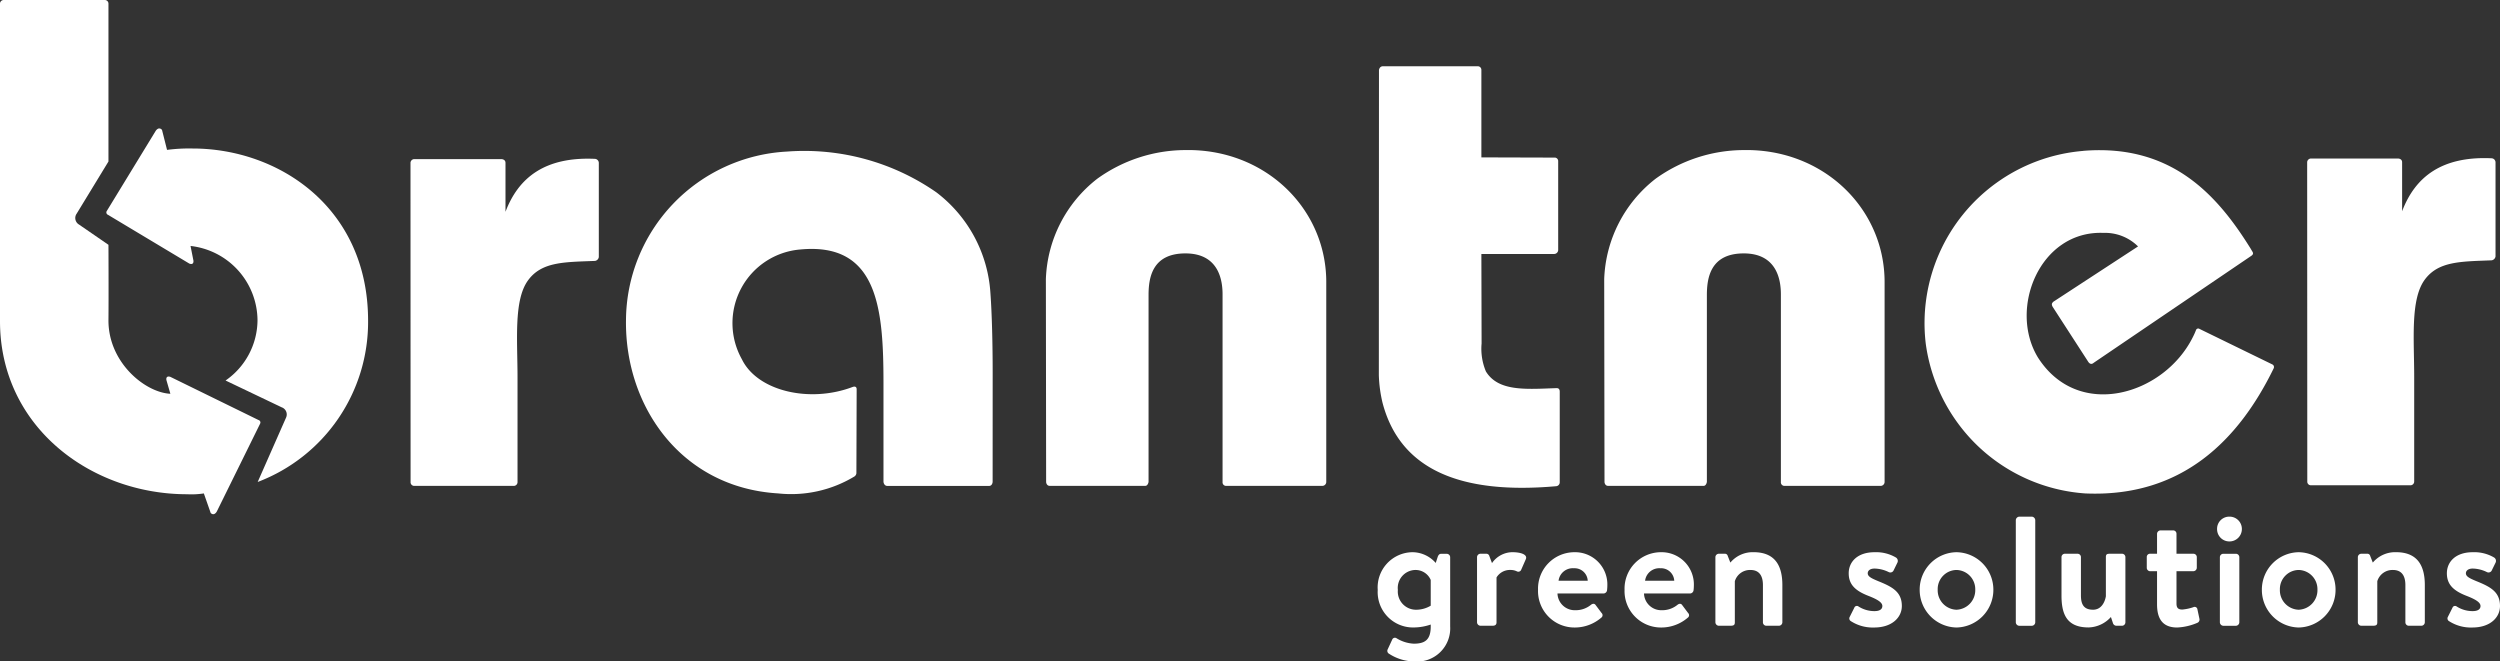 <svg xmlns="http://www.w3.org/2000/svg" xmlns:xlink="http://www.w3.org/1999/xlink" width="231.428" height="61.235" viewBox="0 0 231.428 61.235">
  <rect x="0" y="0" width="231.428" height="61.235" fill="#333333" stroke="none"/>
  <defs>
    <clipPath id="clip-path">
      <path id="Pfad_1162" data-name="Pfad 1162" d="M0,0H231.428V-61.235H0Z" fill="none"/>
    </clipPath>
  </defs>
  <g id="Gruppe_1337" data-name="Gruppe 1337" transform="translate(0 61.235)">
    <g id="Gruppe_1336" data-name="Gruppe 1336" clip-path="url(#clip-path)">
      <g id="Gruppe_1313" data-name="Gruppe 1313" transform="translate(132.444 -7.549)">
        <path id="Pfad_1139" data-name="Pfad 1139" d="M0,0A1.528,1.528,0,0,0-1.469-.922,1.663,1.663,0,0,0-3.042.926,1.684,1.684,0,0,0-1.385,2.758,2.632,2.632,0,0,0,0,2.383ZM1.8,4.315A3.072,3.072,0,0,1-1.513,7.549,4.408,4.408,0,0,1-3.908,6.8a.307.307,0,0,1-.076-.375l.435-.938A.271.271,0,0,1-3.158,5.4,3.331,3.331,0,0,0-1.573,5.9C-.547,5.9,0,5.557,0,4.315V4.128A4.96,4.96,0,0,1-1.6,4.4,3.276,3.276,0,0,1-4.906.926,3.26,3.26,0,0,1-1.717-2.567a2.883,2.883,0,0,1,2.18.994L.635-2.1c.06-.191.159-.319.319-.319h.531A.319.319,0,0,1,1.8-2.1Z" fill="#fff"/>
      </g>
      <g id="Gruppe_1314" data-name="Gruppe 1314" transform="translate(136.731 -9.655)">
        <path id="Pfad_1140" data-name="Pfad 1140" d="M0,0A.322.322,0,0,1,.319-.319H.85A.287.287,0,0,1,1.142-.1l.243.647A2.319,2.319,0,0,1,3.261-.463c.8,0,1.442.22,1.254.651l-.431.982a.283.283,0,0,1-.391.143,1.324,1.324,0,0,0-.619-.131,1.448,1.448,0,0,0-1.27.694V6.032c0,.244-.159.315-.375.315H.319A.33.33,0,0,1,0,6.032Z" fill="#fff"/>
      </g>
      <g id="Gruppe_1315" data-name="Gruppe 1315" transform="translate(146.978 -7.477)">
        <path id="Pfad_1141" data-name="Pfad 1141" d="M0,0A1.218,1.218,0,0,0-1.285-1.154,1.326,1.326,0,0,0-2.7,0ZM-1.242-2.639A2.987,2.987,0,0,1,1.816.447a3.907,3.907,0,0,1-.028.435.34.34,0,0,1-.315.3H-2.8A1.6,1.6,0,0,0-1.142,2.73,2.216,2.216,0,0,0,.287,2.24c.16-.132.332-.144.436,0l.562.75a.278.278,0,0,1-.032.431,3.748,3.748,0,0,1-2.479.91A3.372,3.372,0,0,1-4.6.838,3.372,3.372,0,0,1-1.242-2.639" fill="#fff"/>
      </g>
      <g id="Gruppe_1316" data-name="Gruppe 1316" transform="translate(154.987 -7.477)">
        <path id="Pfad_1142" data-name="Pfad 1142" d="M0,0A1.221,1.221,0,0,0-1.285-1.154,1.326,1.326,0,0,0-2.7,0ZM-1.242-2.639A2.987,2.987,0,0,1,1.816.447a3.907,3.907,0,0,1-.028.435.34.34,0,0,1-.315.3H-2.8A1.6,1.6,0,0,0-1.142,2.73,2.216,2.216,0,0,0,.287,2.24c.16-.132.332-.144.436,0l.562.75a.278.278,0,0,1-.032.431,3.748,3.748,0,0,1-2.479.91A3.372,3.372,0,0,1-4.6.838,3.372,3.372,0,0,1-1.242-2.639" fill="#fff"/>
      </g>
      <g id="Gruppe_1317" data-name="Gruppe 1317" transform="translate(158.796 -9.655)">
        <path id="Pfad_1143" data-name="Pfad 1143" d="M0,0A.322.322,0,0,1,.319-.319H.866a.261.261,0,0,1,.276.2L1.385.5A2.7,2.7,0,0,1,3.537-.463C5.657-.463,6.2.966,6.2,2.583V6.032a.327.327,0,0,1-.316.315H4.719A.318.318,0,0,1,4.4,6.032V2.583c0-.866-.347-1.4-1.157-1.4A1.467,1.467,0,0,0,1.8,2.224V6.032c0,.244-.1.315-.419.315H.319A.33.33,0,0,1,0,6.032Z" fill="#fff"/>
      </g>
      <g id="Gruppe_1318" data-name="Gruppe 1318" transform="translate(171.309 -3.753)">
        <path id="Pfad_1144" data-name="Pfad 1144" d="M0,0A.29.29,0,0,1-.088-.359l.435-.867a.251.251,0,0,1,.387-.115A2.719,2.719,0,0,0,2.208-.91c.507,0,.734-.188.734-.475,0-.3-.375-.579-1.253-.922C.4-2.8-.172-3.4-.172-4.415s.763-1.948,2.4-1.948A3.621,3.621,0,0,1,4.2-5.872a.369.369,0,0,1,.143.459l-.375.766a.334.334,0,0,1-.419.132A3.117,3.117,0,0,0,2.224-4.85c-.448,0-.635.219-.635.435,0,.3.331.463.95.722,1.285.519,2.208.978,2.208,2.308,0,1.054-.9,1.992-2.567,1.992A3.731,3.731,0,0,1,0,0" fill="#fff"/>
      </g>
      <g id="Gruppe_1319" data-name="Gruppe 1319" transform="translate(181.107 -4.791)">
        <path id="Pfad_1145" data-name="Pfad 1145" d="M0,0A1.808,1.808,0,0,0,1.745-1.864,1.779,1.779,0,0,0,0-3.681,1.768,1.768,0,0,0-1.732-1.864,1.8,1.8,0,0,0,0,0M0-5.325A3.464,3.464,0,0,1,3.421-1.864,3.483,3.483,0,0,1,0,1.645,3.48,3.48,0,0,1-3.4-1.864,3.461,3.461,0,0,1,0-5.325" fill="#fff"/>
      </g>
      <g id="Gruppe_1320" data-name="Gruppe 1320" transform="translate(186.606 -13.089)">
        <path id="Pfad_1146" data-name="Pfad 1146" d="M0,0A.343.343,0,0,1,.319-.319H1.485A.342.342,0,0,1,1.8,0V9.465a.33.33,0,0,1-.319.319H.319A.331.331,0,0,1,0,9.465Z" fill="#fff"/>
      </g>
      <g id="Gruppe_1321" data-name="Gruppe 1321" transform="translate(190.835 -9.655)">
        <path id="Pfad_1147" data-name="Pfad 1147" d="M0,0A.312.312,0,0,1,.319-.319H1.485A.312.312,0,0,1,1.8,0V3.537c0,.878.3,1.325,1.126,1.325.735,0,1.082-.662,1.182-1.241V0c0-.259.088-.319.363-.319H5.6A.312.312,0,0,1,5.916,0V6.032a.319.319,0,0,1-.319.315H5.078A.344.344,0,0,1,4.762,6.1l-.187-.563a2.879,2.879,0,0,1-2.064.966C.447,6.507,0,5.226,0,3.537Z" fill="#fff"/>
      </g>
      <g id="Gruppe_1322" data-name="Gruppe 1322" transform="translate(199.68 -8.356)">
        <path id="Pfad_1148" data-name="Pfad 1148" d="M0,0H-.651a.32.32,0,0,1-.3-.319V-1.3a.3.3,0,0,1,.3-.32H0V-3.465A.33.33,0,0,1,.319-3.78H1.5a.307.307,0,0,1,.3.315v1.848H3.361a.313.313,0,0,1,.32.32v.978A.332.332,0,0,1,3.361,0H1.8V3c0,.447.216.547.547.547a4.43,4.43,0,0,0,1.01-.216.258.258,0,0,1,.376.172l.187.882a.326.326,0,0,1-.187.391A5.309,5.309,0,0,1,1.86,5.21C.375,5.21,0,4.216,0,3.058Z" fill="#fff"/>
      </g>
      <g id="Gruppe_1323" data-name="Gruppe 1323" transform="translate(205.497 -9.656)">
        <path id="Pfad_1149" data-name="Pfad 1149" d="M0,0A.319.319,0,0,1,.319-.315H1.485A.318.318,0,0,1,1.8,0V6.032a.33.33,0,0,1-.319.319H.319A.331.331,0,0,1,0,6.032ZM-.26-2.611A1.127,1.127,0,0,1,.882-3.753,1.139,1.139,0,0,1,2.036-2.611,1.149,1.149,0,0,1,.882-1.457,1.137,1.137,0,0,1-.26-2.611" fill="#fff"/>
      </g>
      <g id="Gruppe_1324" data-name="Gruppe 1324" transform="translate(212.784 -4.791)">
        <path id="Pfad_1150" data-name="Pfad 1150" d="M0,0A1.808,1.808,0,0,0,1.745-1.864,1.779,1.779,0,0,0,0-3.681,1.768,1.768,0,0,0-1.732-1.864,1.8,1.8,0,0,0,0,0M0-5.325A3.464,3.464,0,0,1,3.421-1.864,3.483,3.483,0,0,1,0,1.645,3.48,3.48,0,0,1-3.4-1.864,3.461,3.461,0,0,1,0-5.325" fill="#fff"/>
      </g>
      <g id="Gruppe_1325" data-name="Gruppe 1325" transform="translate(218.269 -9.655)">
        <path id="Pfad_1151" data-name="Pfad 1151" d="M0,0A.322.322,0,0,1,.319-.319H.866a.261.261,0,0,1,.276.2L1.385.5A2.7,2.7,0,0,1,3.537-.463C5.657-.463,6.2.966,6.2,2.583V6.032a.327.327,0,0,1-.316.315H4.719A.318.318,0,0,1,4.4,6.032V2.583c0-.866-.347-1.4-1.158-1.4A1.467,1.467,0,0,0,1.8,2.224V6.032c0,.244-.1.315-.419.315H.319A.33.33,0,0,1,0,6.032Z" fill="#fff"/>
      </g>
      <g id="Gruppe_1326" data-name="Gruppe 1326" transform="translate(226.682 -3.753)">
        <path id="Pfad_1152" data-name="Pfad 1152" d="M0,0A.29.29,0,0,1-.088-.359l.435-.867a.251.251,0,0,1,.387-.115A2.719,2.719,0,0,0,2.208-.91c.507,0,.734-.188.734-.475,0-.3-.371-.579-1.253-.922C.4-2.8-.172-3.4-.172-4.415s.763-1.948,2.4-1.948A3.615,3.615,0,0,1,4.2-5.872a.368.368,0,0,1,.144.459l-.375.766a.334.334,0,0,1-.419.132A3.118,3.118,0,0,0,2.223-4.85c-.447,0-.634.219-.634.435,0,.3.331.463.95.722,1.285.519,2.207.978,2.207,2.308C4.746-.331,3.852.607,2.18.607A3.731,3.731,0,0,1,0,0" fill="#fff"/>
      </g>
      <g id="Gruppe_1327" data-name="Gruppe 1327" transform="translate(128.02 -55.101)">
        <path id="Pfad_1153" data-name="Pfad 1153" d="M0,0C-.323,0-.367.347-.367.347L-.379,28.6A12.665,12.665,0,0,0-.048,31.11c1.621,6.271,7.278,8.547,16.092,7.764a.361.361,0,0,0,.323-.359V30.128c0-.335-.215-.335-.323-.332-2.8.1-5.361.332-6.511-1.544a5.423,5.423,0,0,1-.4-2.587l-.02-8.288h6.73a.377.377,0,0,0,.38-.355V8.779a.323.323,0,0,0-.36-.324c-.359,0-6.75-.02-6.75-.02V.335A.331.331,0,0,0,8.779,0L0,0" fill="#fff"/>
      </g>
      <g id="Gruppe_1328" data-name="Gruppe 1328" transform="translate(122.774 -35.126)">
        <path id="Pfad_1154" data-name="Pfad 1154" d="M0,0C0-6.838-5.709-12.375-13.1-12.216A14.021,14.021,0,0,0-21.19-9.569a12.3,12.3,0,0,0-4.766,9.3l.024,18.787s.02.351.343.351h8.826c.26,0,.312-.367.312-.367V1.206c0-1.609.339-3.857,3.413-3.857C-9.892-2.651-9.6-.068-9.6,1.138V18.507a.328.328,0,0,0,.343.363H-.371A.367.367,0,0,0,0,18.507Z" fill="#fff"/>
      </g>
      <g id="Gruppe_1329" data-name="Gruppe 1329" transform="translate(192.751 -47.257)">
        <path id="Pfad_1155" data-name="Pfad 1155" d="M0,0A16,16,0,0,0-14.479,17.856,16.125,16.125,0,0,0-9.772,27.2,16,16,0,0,0,.288,31.7c8.993.387,14.227-5,17.437-11.577a.272.272,0,0,0-.1-.355l-6.767-3.3a.215.215,0,0,0-.319.1,6.568,6.568,0,0,1-.323.714C7.541,22.587-.367,24.974-4.1,19.11-6.842,14.6-3.928,7.353,1.96,7.581A4.336,4.336,0,0,1,5.17,8.834L-2.679,13.96c-.083.1-.207.184-.056.463l3.3,5.1c.2.291.411.168.5.084l14.587-9.9c.227-.156.163-.272.119-.372-.127-.2-.119-.211-.251-.415C12.475,4.048,8.256-.647.168-.02Z" fill="#fff"/>
      </g>
      <g id="Gruppe_1330" data-name="Gruppe 1330" transform="translate(174.459 -35.126)">
        <path id="Pfad_1156" data-name="Pfad 1156" d="M0,0C0-6.838-5.709-12.375-13.1-12.216A14.033,14.033,0,0,0-21.19-9.569a12.316,12.316,0,0,0-4.766,9.3l.028,18.787s.02.351.343.351h8.826c.256,0,.308-.367.308-.367V1.206c0-1.609.339-3.857,3.413-3.857C-9.892-2.651-9.6-.068-9.6,1.138V18.507a.328.328,0,0,0,.344.363H-.367A.367.367,0,0,0,0,18.507Z" fill="#fff"/>
      </g>
      <g id="Gruppe_1331" data-name="Gruppe 1331" transform="translate(213.577 -46.195)">
        <path id="Pfad_1157" data-name="Pfad 1157" d="M0,0C0,.371.012,29.521.012,29.521a.333.333,0,0,0,.339.363H9.529a.351.351,0,0,0,.379-.363V19.848c0-3.445-.363-7.125.954-8.966,1.266-1.76,3.382-1.708,6.216-1.824a.426.426,0,0,0,.359-.363V-.02a.381.381,0,0,0-.355-.367C12.479-.6,10,1.321,8.79,4.515V-.02c0-.339-.375-.347-.375-.347H.367A.359.359,0,0,0,0,0" fill="#fff"/>
      </g>
      <g id="Gruppe_1332" data-name="Gruppe 1332" transform="translate(91.685 -34.099)">
        <path id="Pfad_1158" data-name="Pfad 1158" d="M0,0A12.719,12.719,0,0,0-5.018-9.341a21.4,21.4,0,0,0-13.8-3.765A15.732,15.732,0,0,0-33.737,2.507C-33.84,10.515-28.6,18-19.657,18.539a11.312,11.312,0,0,0,7.03-1.545.415.415,0,0,0,.22-.323l.024-7.769c0-.3-.244-.263-.364-.219-3.976,1.513-8.81.4-10.255-2.551A6.844,6.844,0,0,1-17.565-4.044C-10.367-4.707-9.9,1.529-9.9,8.4v9.062s.024.387.375.387H-.136c.32,0,.34-.371.34-.371L.208,7.4C.208,4.715.14,1.916,0,0" fill="#fff"/>
      </g>
      <g id="Gruppe_1333" data-name="Gruppe 1333" transform="translate(38 -46.139)">
        <path id="Pfad_1159" data-name="Pfad 1159" d="M0,0C0,.367.008,29.521.008,29.521a.337.337,0,0,0,.343.363H9.529a.351.351,0,0,0,.379-.363V19.848c0-3.445-.363-7.129.958-8.97,1.262-1.76,3.378-1.708,6.212-1.82a.422.422,0,0,0,.355-.363V-.02a.383.383,0,0,0-.351-.371C12.475-.6,10,1.321,8.794,4.511V-.02c0-.343-.379-.347-.379-.347H.367A.356.356,0,0,0,0,0" fill="#fff"/>
      </g>
      <g id="Gruppe_1334" data-name="Gruppe 1334" transform="translate(23.932 -22.352)">
        <path id="Pfad_1160" data-name="Pfad 1160" d="M0,0-8.168-4c-.327-.1-.4.1-.355.315l.363,1.254c-2.331-.108-5.768-2.9-5.732-6.842.024-2.268,0-6.947,0-6.947l-2.719-1.872a.7.7,0,0,1-.223-1.014l2.942-4.826V-38.535a.335.335,0,0,0-.344-.347h-9.333a.343.343,0,0,0-.363.315V-9.158C-23.932.627-15.525,6.87-6.611,6.87a7.575,7.575,0,0,0,1.549-.076l.635,1.813c.339.319.571-.152.571-.152l4-8.112A.235.235,0,0,0,0,0" fill="#fff"/>
      </g>
      <g id="Gruppe_1335" data-name="Gruppe 1335" transform="translate(17.822 -47.488)">
        <path id="Pfad_1161" data-name="Pfad 1161" d="M0,0A15.608,15.608,0,0,0-2.359.128l-.467-1.853c-.316-.347-.587.1-.587.1L-7.936,5.784a.239.239,0,0,0,.112.356L-.3,10.651c.319.127.411-.064.383-.28L-.184,9.022v0a6.974,6.974,0,0,1,6.2,6.882,6.838,6.838,0,0,1-2.958,5.573l5.2,2.483a.7.7,0,0,1,.4.954L6.032,30.87a15.831,15.831,0,0,0,10.22-14.93C16.252,5.457,7.968,0,0,0" fill="#fff"/>
      </g>
    </g>
  </g>
</svg>

